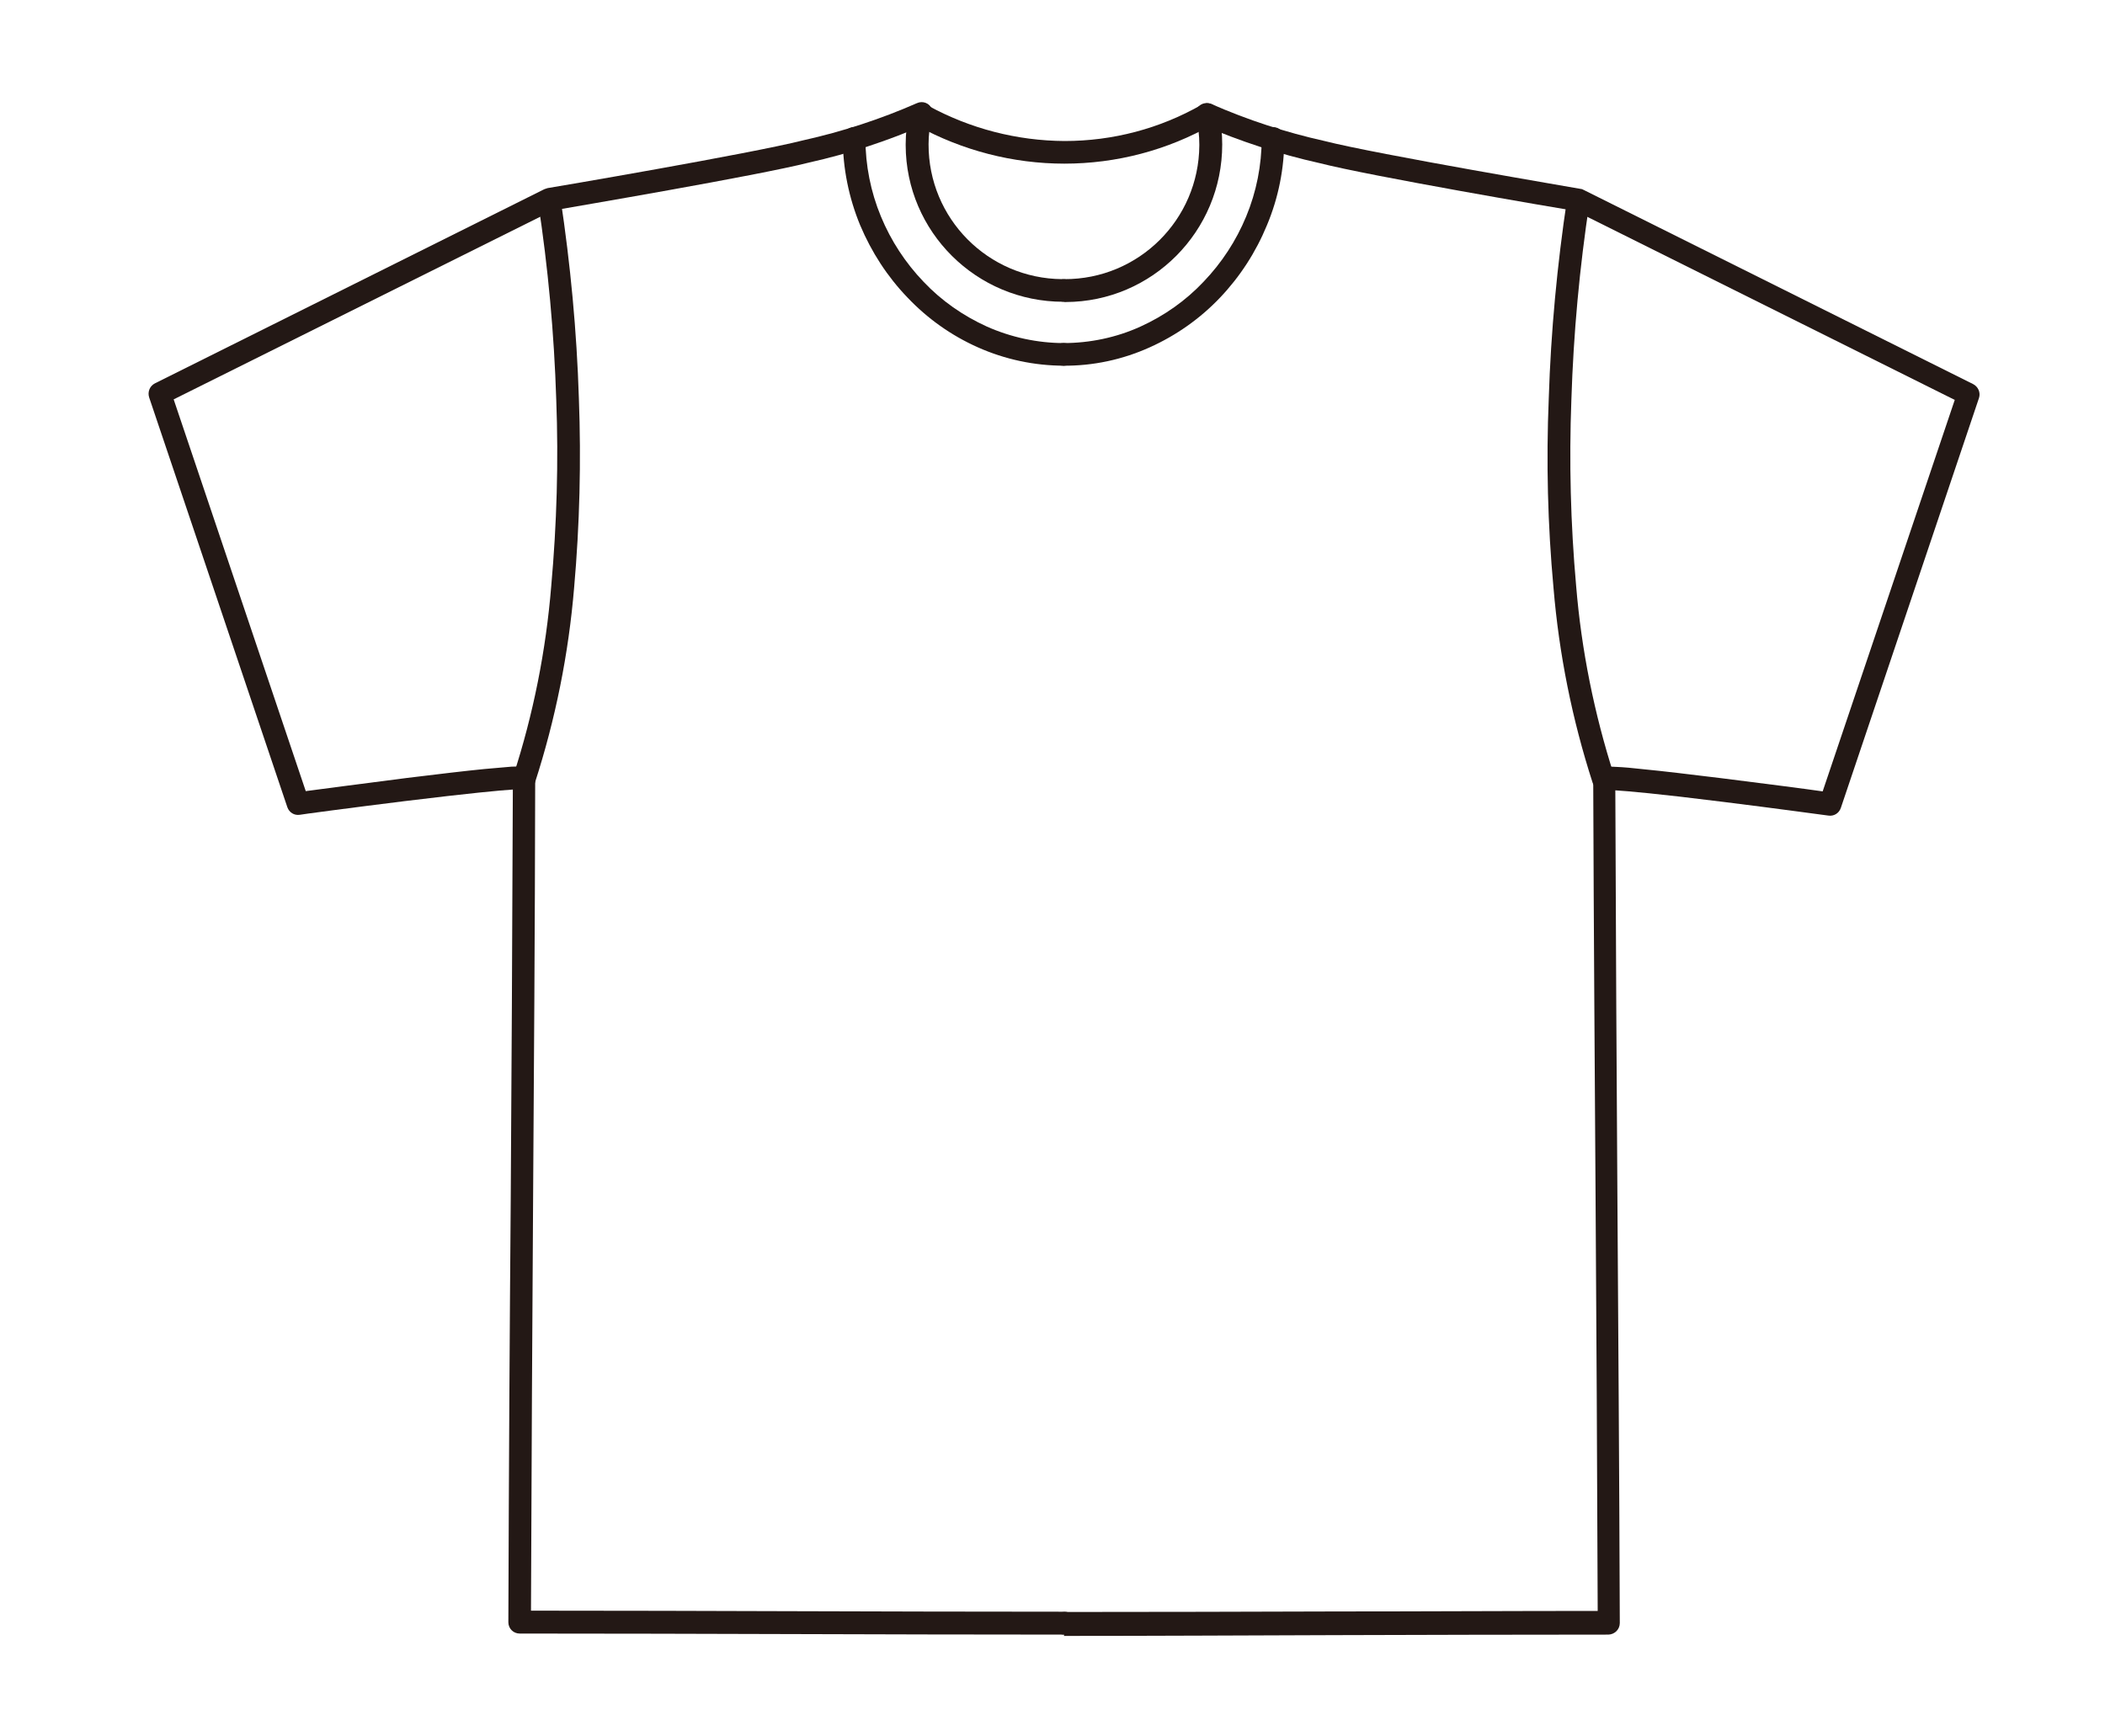 <?xml version="1.0" encoding="UTF-8"?>
<svg id="_レイヤー_2" data-name="レイヤー_2" xmlns="http://www.w3.org/2000/svg" viewBox="0 0 80 66">
  <defs>
    <style>
      .cls-1 {
        fill: none;
      }

      .cls-2 {
        fill: #231815;
      }
    </style>
  </defs>
  <g id="_レイヤー_1-2" data-name="レイヤー_1">
    <g id="_グループ_6064" data-name="グループ_6064">
      <path id="_パス_3292" data-name="パス_3292" class="cls-2" d="M40.45,62.13c-.24,0-.43-.19-.43-.43,0-.24.19-.43.43-.43,3.45,0,6.96-.01,10.35-.02,3.25,0,6.61-.02,9.92-.02-.02-5.88-.05-10.82-.08-15.6-.03-4.9-.07-9.96-.09-16.04,0-.15.07-.28.19-.36.13-.09.28-.11.71-.08.25.01.59.04,1.03.09.73.07,1.72.19,2.95.34,1.58.2,3.16.4,3.84.5l5.02-14.88-14.41-7.18c-.8-.13-7.77-1.32-9.73-1.82-1.53-.34-3.02-.83-4.46-1.45-.22-.1-.32-.35-.23-.57.1-.22.35-.32.57-.23,1.39.61,2.83,1.08,4.31,1.41h0c2,.51,9.65,1.8,9.73,1.82.04,0,.08.02.12.04l14.8,7.38c.19.1.29.32.22.53l-5.25,15.58c-.07.2-.26.32-.47.29-.02,0-1.97-.27-3.99-.52-2.55-.32-3.64-.41-4.11-.44.02,5.89.05,10.83.08,15.61.03,4.9.07,9.96.09,16.04,0,.24-.19.43-.43.44h0c-3.45,0-6.96.01-10.35.02s-6.9.03-10.35.03Z"/>
      <path id="_パス_3293" data-name="パス_3293" class="cls-2" d="M60.94,30.05c-.19,0-.35-.12-.41-.29-.78-2.41-1.28-4.9-1.49-7.42-.22-2.39-.28-4.79-.18-7.19.08-2.55.32-5.09.7-7.61.05-.23.28-.39.51-.34.22.05.37.26.34.48-.38,2.49-.61,4.99-.69,7.51-.09,2.36-.03,4.72.18,7.07.2,2.45.69,4.87,1.44,7.21.08.23-.04.47-.27.55-.05.02-.09.02-.14.02h0Z"/>
      <path id="_パス_3294" data-name="パス_3294" class="cls-2" d="M40.45,62.13c-3.45,0-6.96-.01-10.35-.02s-6.9-.02-10.35-.02c-.24,0-.43-.19-.43-.43,0,0,0,0,0,0,.02-6.08.05-11.14.09-16.04.03-4.78.06-9.72.08-15.61-.47.03-1.57.13-4.11.44-2.02.25-3.97.51-3.99.52-.21.03-.4-.09-.47-.29l-5.25-15.57c-.07-.21.02-.44.22-.54l14.8-7.38s.08-.03.12-.04c.08-.01,7.73-1.31,9.73-1.82h0c1.48-.33,2.92-.8,4.31-1.41.22-.1.48,0,.57.23.1.22,0,.48-.23.57-1.43.63-2.93,1.12-4.45,1.46-1.97.5-8.94,1.68-9.73,1.82l-14.41,7.18,5.02,14.89c.69-.09,2.27-.3,3.84-.5,1.23-.15,2.23-.27,2.95-.34.44-.04.78-.07,1.03-.09.43-.02.58,0,.71.08.12.08.19.22.19.36-.01,6.08-.05,11.15-.08,16.04-.03,4.78-.06,9.72-.08,15.6,3.31,0,6.67.01,9.92.02,3.39.01,6.9.02,10.35.02.24,0,.43.19.43.43,0,.24-.19.43-.43.43h0Z"/>
      <path id="_パス_3295" data-name="パス_3295" class="cls-2" d="M19.92,30.05c-.24,0-.43-.19-.43-.43,0-.05,0-.09.02-.14.76-2.34,1.24-4.76,1.44-7.21.21-2.35.28-4.72.19-7.08-.08-2.51-.31-5.02-.69-7.51-.03-.24.13-.46.37-.49.23-.03.44.12.48.34.38,2.52.62,5.06.7,7.61.09,2.4.03,4.8-.18,7.19-.21,2.52-.71,5.01-1.49,7.42-.06.18-.22.3-.41.3Z"/>
      <path id="_パス_3296" data-name="パス_3296" class="cls-2" d="M40.41,13.9c-.24,0-.43-.19-.43-.43,0-.24.19-.43.43-.43,1.01,0,2.02-.21,2.94-.63.9-.41,1.71-.98,2.39-1.7.69-.72,1.24-1.56,1.62-2.48.39-.94.59-1.95.59-2.97,0-.24.19-.43.43-.43.24,0,.43.19.43.43h0c0,1.13-.22,2.25-.66,3.3-.42,1.02-1.02,1.95-1.78,2.75-.76.8-1.67,1.44-2.67,1.89-1.04.47-2.16.71-3.3.7Z"/>
      <path id="_パス_3297" data-name="パス_3297" class="cls-2" d="M40.45,11.47c-.24,0-.43-.19-.43-.43,0-.24.19-.43.43-.43,2.82.01,5.11-2.26,5.13-5.08,0-.01,0-.03,0-.04,0-.34-.04-.69-.12-1.02-.06-.23.08-.47.32-.53.23-.06.47.08.53.32.1.4.14.82.14,1.23,0,3.3-2.66,5.98-5.95,5.99-.01,0-.02,0-.04,0h0Z"/>
      <path id="_パス_3298" data-name="パス_3298" class="cls-2" d="M40.45,13.9c-1.14,0-2.26-.24-3.29-.7-1.01-.45-1.91-1.09-2.67-1.89-.77-.8-1.37-1.73-1.8-2.75-.43-1.04-.66-2.17-.66-3.3,0-.24.19-.43.43-.43s.43.19.43.43h0c0,1.02.2,2.03.59,2.97.38.92.93,1.76,1.62,2.48.68.72,1.5,1.29,2.4,1.7.92.41,1.93.63,2.94.63.24,0,.43.19.43.43,0,.24-.19.43-.43.43h0Z"/>
      <path id="_パス_3299" data-name="パス_3299" class="cls-2" d="M40.41,11.47c-3.3,0-5.98-2.66-5.99-5.95,0-.01,0-.02,0-.04,0-.42.05-.83.14-1.23.06-.23.29-.37.53-.32.23.06.37.29.32.53h0c-.08.34-.12.68-.12,1.02-.01,2.82,2.26,5.11,5.08,5.13.01,0,.03,0,.04,0,.24,0,.43.19.43.43,0,.24-.19.43-.43.43h0Z"/>
      <path id="_パス_3300" data-name="パス_3300" class="cls-2" d="M40.45,6.22c-1.95,0-3.88-.5-5.59-1.44-.22-.1-.31-.36-.2-.58.1-.22.36-.31.58-.2.01,0,.02.01.04.02,1.59.87,3.37,1.33,5.18,1.34,1.83,0,3.62-.47,5.21-1.38.21-.11.48-.02.58.19.1.2.03.44-.16.56-1.72.98-3.66,1.49-5.64,1.49Z"/>
    </g>
    <rect class="cls-1" width="80" height="66"/>
  </g>
</svg>
